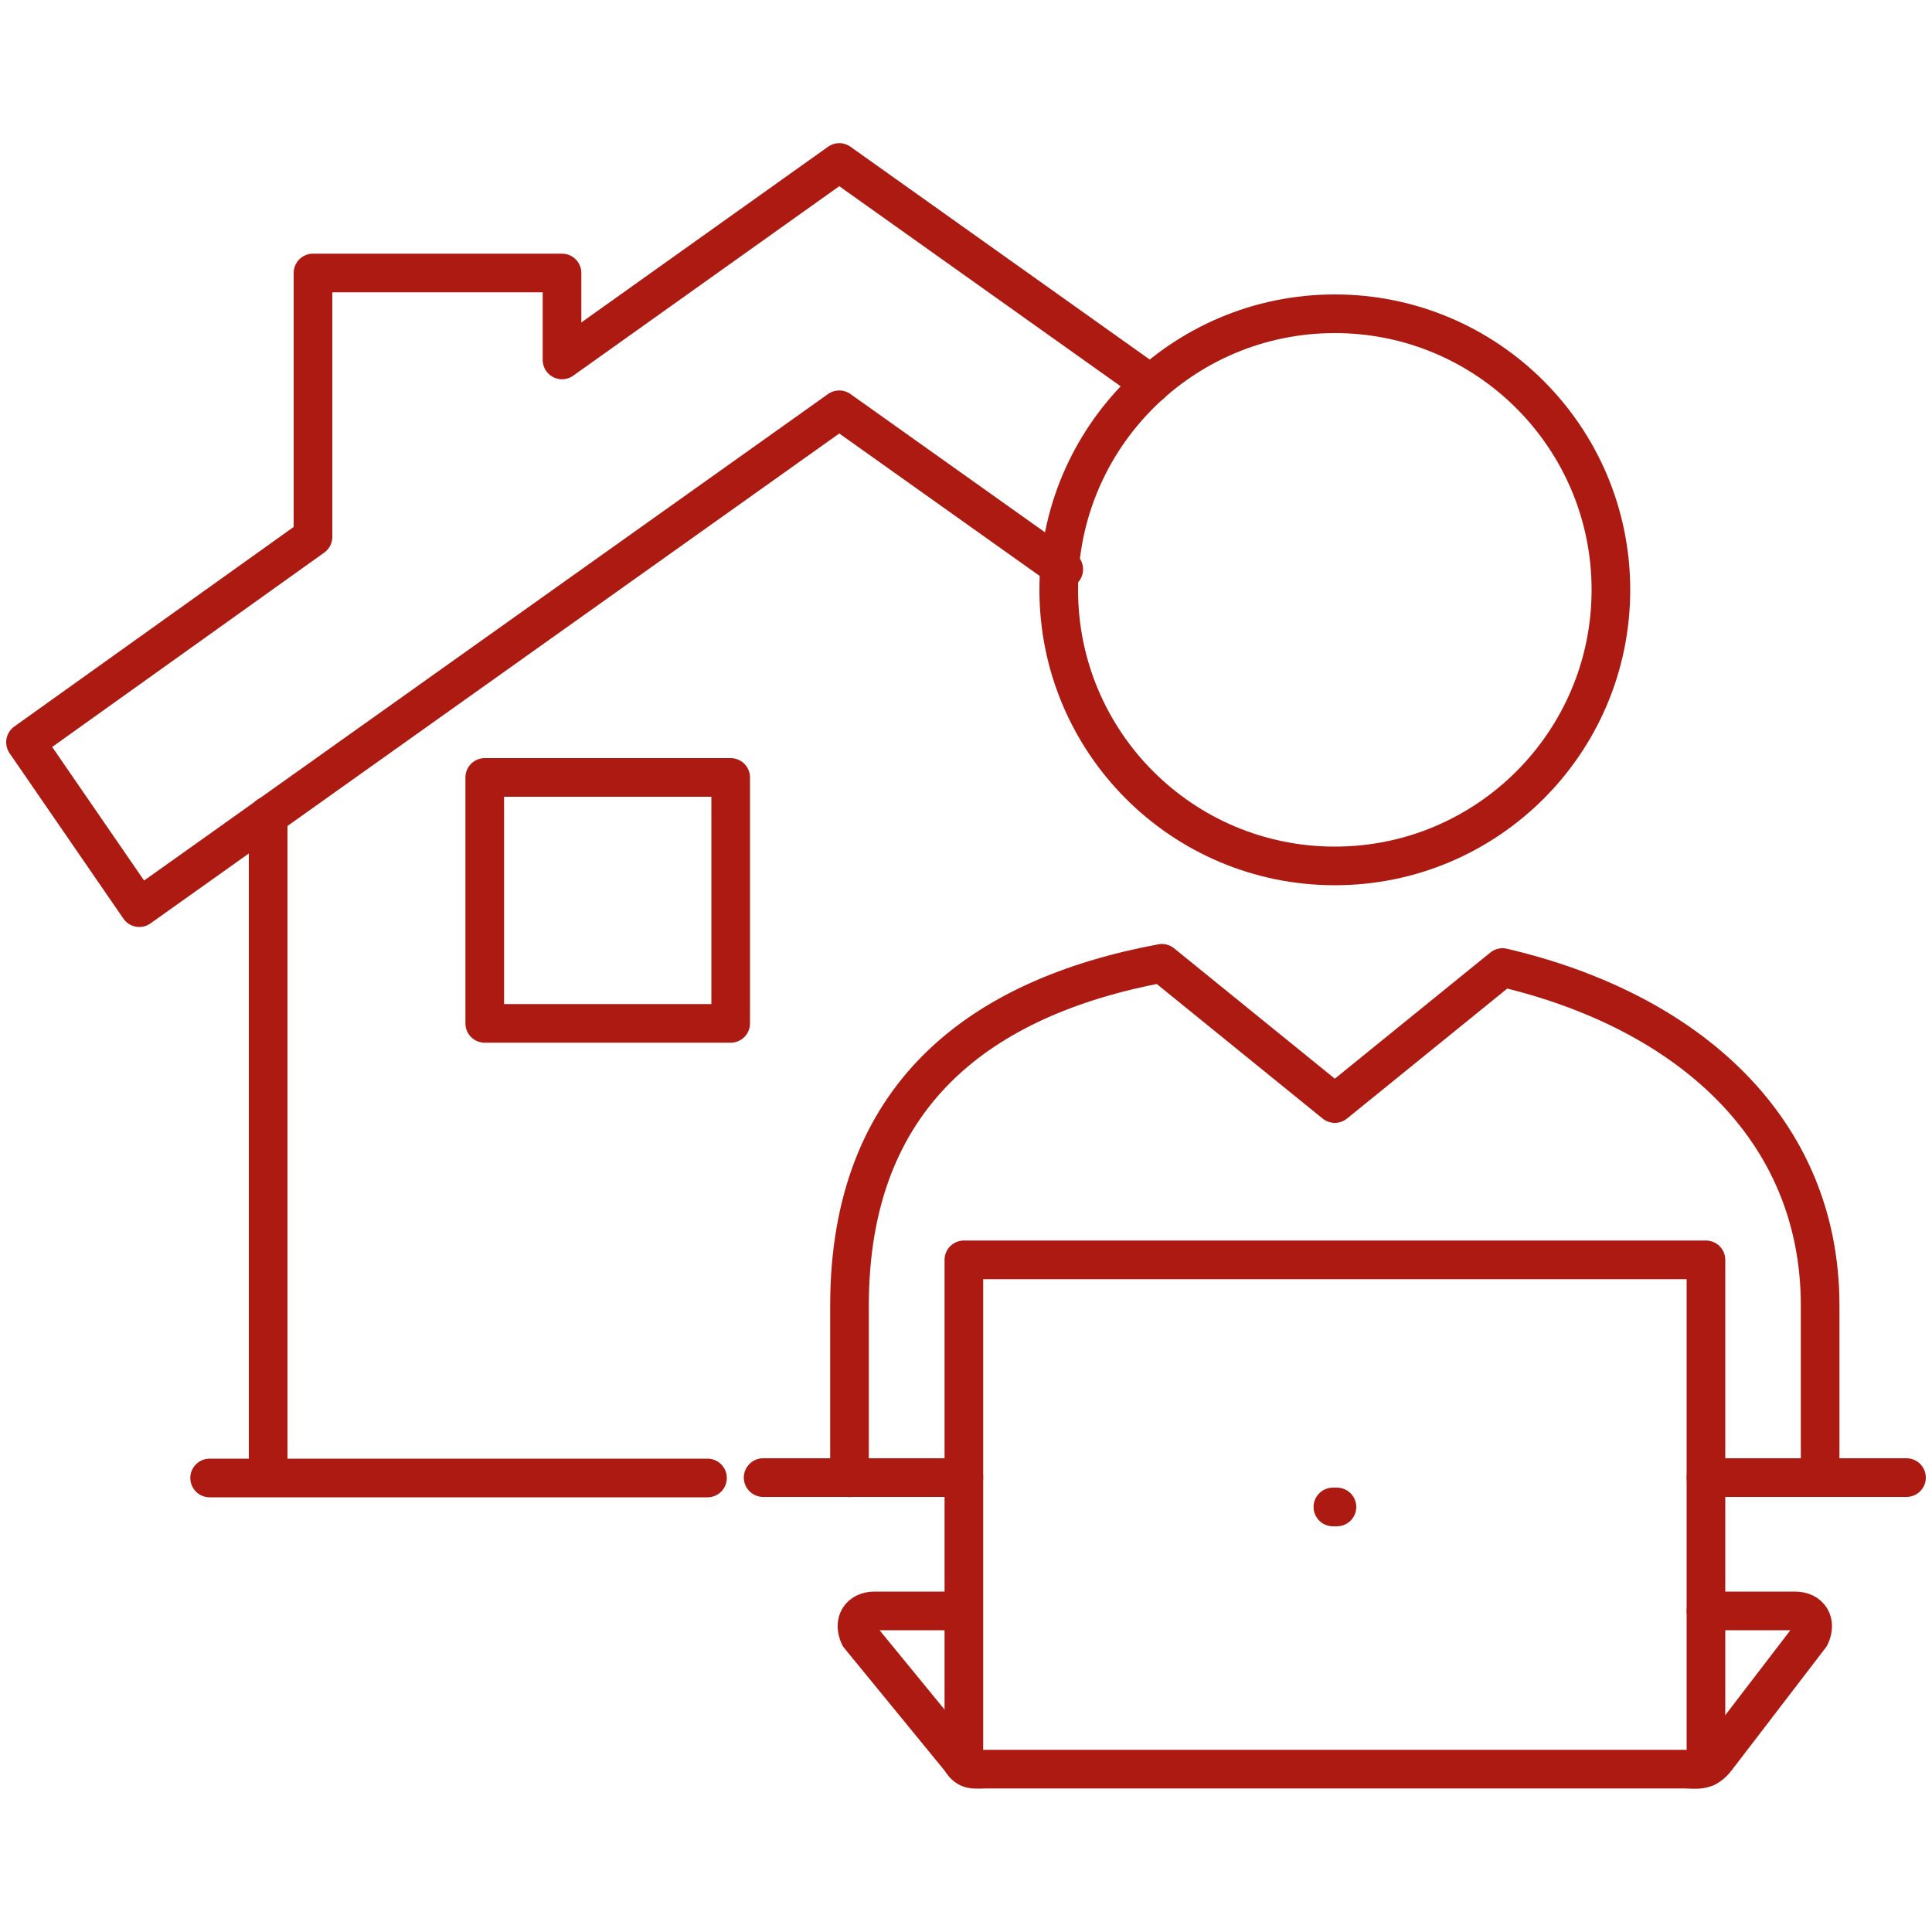 <?xml version="1.0" encoding="UTF-8"?><svg id="a" xmlns="http://www.w3.org/2000/svg" viewBox="0 0 100 100"><defs><style>.b{fill:none;stroke:#ad1a11;stroke-linecap:round;stroke-linejoin:round;stroke-width:2px;}</style></defs><path class="b" d="M69.09,16.24c-7.89,0-14.29,6.39-14.29,14.29s6.4,14.29,14.29,14.29,14.29-6.4,14.29-14.29-6.4-14.29-14.29-14.29Z"/><line class="b" x1="88.3" y1="76.48" x2="98.68" y2="76.48"/><line class="b" x1="39.5" y1="76.48" x2="49.89" y2="76.48"/><path class="b" d="M88.3,83.38h4.61c.77,0,1.12,.6,.79,1.3l-4.86,6.34c-.55,.72-1.06,.55-1.71,.55H51.05c-.64,0-.97,.12-1.33-.49l-5.24-6.4c-.33-.71,.02-1.3,.79-1.3h4.61"/><path class="b" d="M94.21,76.48v-8.91c0-9.16-6.85-15.25-16.44-17.49l-8.68,7.04-8.95-7.26c-9.45,1.76-16.17,6.84-16.17,17.72v8.91"/><line class="b" x1="68.99" y1="78" x2="69.2" y2="78"/><polyline class="b" points="49.89 91.08 49.89 65.21 88.3 65.21 88.3 91.48"/><polyline class="b" points="59.57 19.88 43.44 8.41 29.09 18.63 29.09 14.13 16.2 14.13 16.2 27.79 1.32 38.42 7.21 46.98 43.44 21.21 55.06 29.47"/><rect class="b" x="25.09" y="40.24" width="12.73" height="12.73"/><line class="b" x1="10.85" y1="76.5" x2="36.62" y2="76.5"/><line class="b" x1="13.88" y1="42.22" x2="13.88" y2="76.08"/></svg>